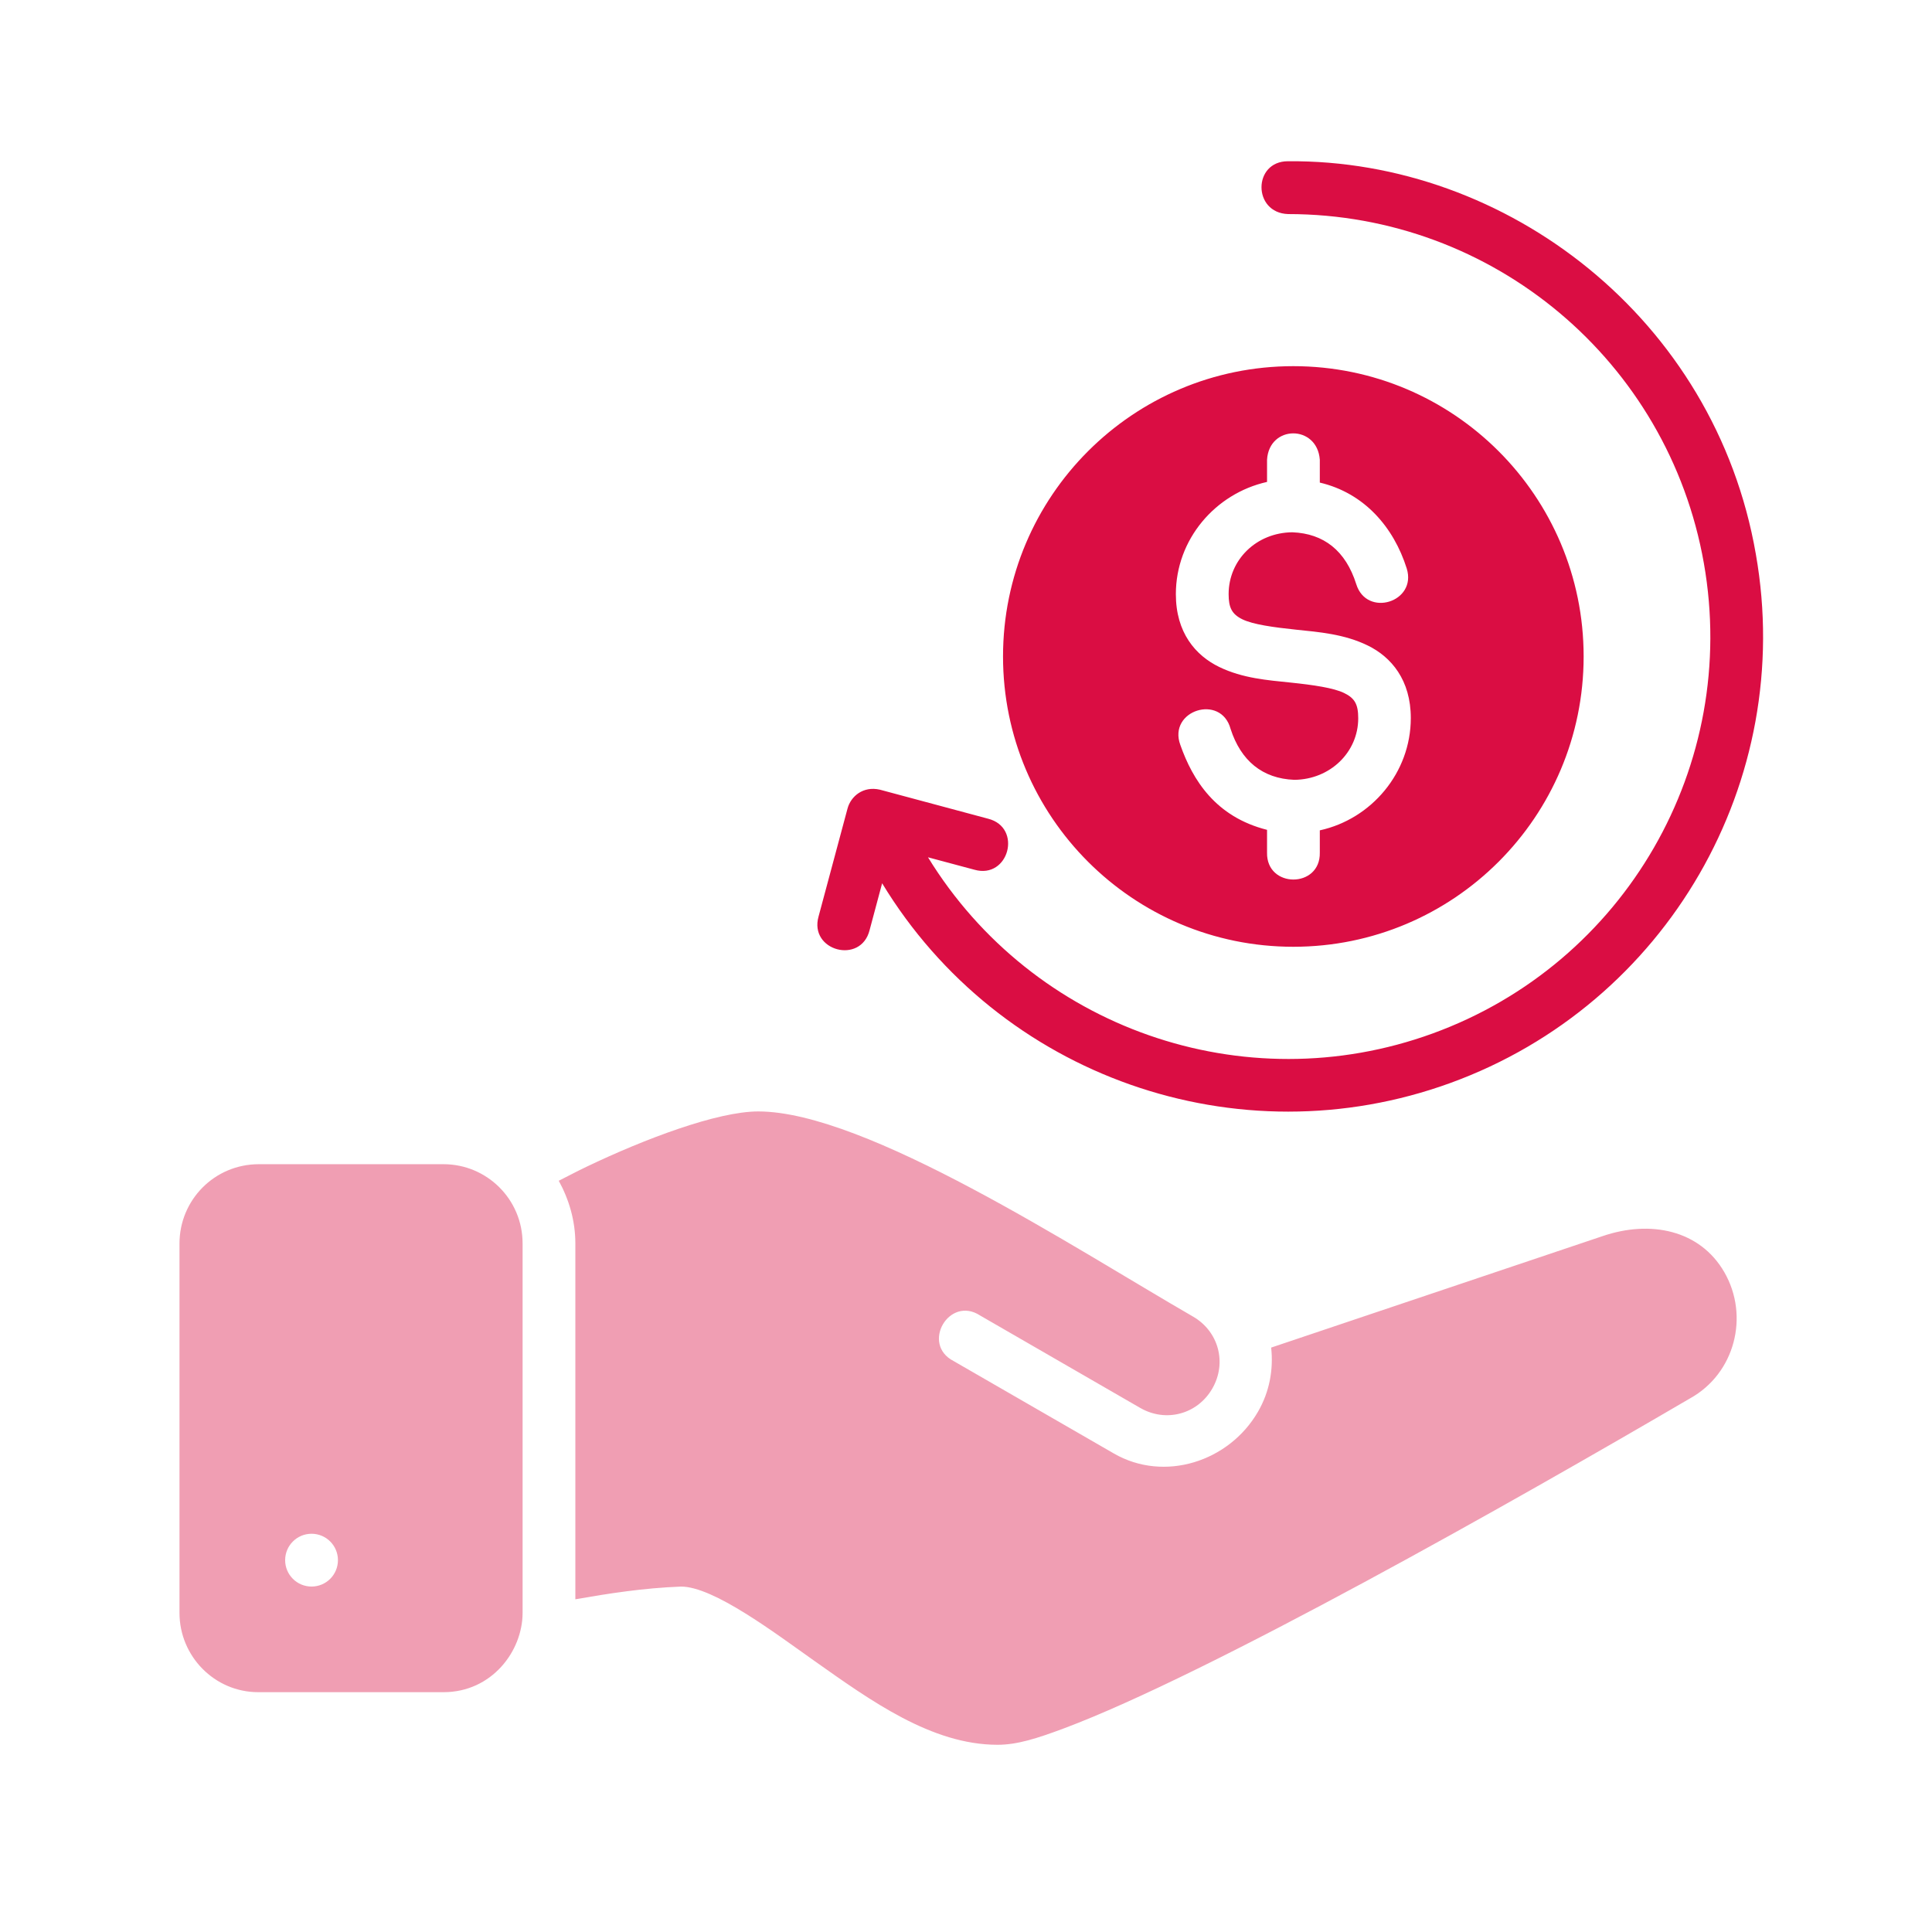 <svg width="61" height="61" viewBox="0 0 61 61" fill="none" xmlns="http://www.w3.org/2000/svg">
<path opacity="0.4" d="M23.941 35.092C22.648 35.092 20.347 35.963 18.52 36.838C18.162 37.009 17.952 37.126 17.642 37.281C17.966 37.873 18.166 38.542 18.166 39.261V50.495C19.228 50.31 20.304 50.14 21.503 50.094C22.533 50.094 24.459 51.554 25.71 52.438C27.493 53.697 29.414 55.089 31.497 55.089C32.124 55.089 32.754 54.883 33.584 54.574C38.143 52.869 47.758 47.429 53.36 44.152C54.777 43.368 55.243 41.553 54.442 40.166C53.674 38.836 52.114 38.511 50.598 39.029L40.135 42.548C40.21 43.229 40.088 43.935 39.721 44.57C38.805 46.156 36.756 46.808 35.169 45.892L30.112 42.975C29.067 42.442 29.968 40.892 30.949 41.537L35.999 44.452C36.811 44.921 37.807 44.655 38.276 43.843C38.745 43.031 38.478 42.036 37.666 41.568C33.947 39.421 27.345 35.092 23.941 35.092ZM8.172 36.758C6.769 36.758 5.667 37.892 5.667 39.263V50.925C5.667 52.289 6.77 53.428 8.155 53.428H14.003C15.525 53.428 16.5 52.135 16.5 50.923V39.261C16.5 37.861 15.367 36.758 14.005 36.758H8.172ZM9.837 48.426C10.297 48.426 10.67 48.799 10.67 49.26C10.67 49.72 10.297 50.093 9.837 50.093C9.376 50.093 9.003 49.72 9.003 49.26C9.003 48.799 9.376 48.426 9.837 48.426Z" fill="#DA0D43"/>
<path d="M40.664 5.091C39.555 5.091 39.547 6.722 40.67 6.759C47.146 6.759 52.673 11.405 53.797 17.783C54.922 24.16 51.317 30.416 45.232 32.631C39.261 34.804 32.607 32.454 29.3 27.068L30.765 27.46C31.851 27.769 32.291 26.125 31.196 25.849L27.782 24.933C27.25 24.811 26.865 25.144 26.761 25.523L25.845 28.936C25.537 30.023 27.181 30.463 27.456 29.368L27.852 27.888C31.552 33.986 39.067 36.642 45.798 34.192C52.633 31.704 56.701 24.66 55.438 17.496C54.151 10.063 47.579 5.03 40.664 5.091ZM40.835 11.561C35.772 11.561 31.669 15.665 31.669 20.727C31.669 25.79 35.772 29.893 40.835 29.893C45.897 29.893 50.001 25.79 50.001 20.727C50.001 15.665 45.897 11.561 40.835 11.561ZM41.671 14.515V15.237C43.076 15.567 44.003 16.645 44.415 17.947C44.747 19.009 43.154 19.507 42.822 18.445C42.489 17.391 41.8 16.845 40.804 16.806C39.668 16.816 38.792 17.676 38.792 18.759C38.792 19.184 38.894 19.391 39.227 19.554C39.559 19.716 40.202 19.806 40.921 19.881C41.639 19.956 42.44 20.017 43.185 20.381C43.93 20.744 44.544 21.473 44.544 22.672C44.544 24.398 43.3 25.861 41.671 26.217V26.918C41.696 28.054 39.98 28.054 40.005 26.918V26.201C38.377 25.79 37.657 24.626 37.267 23.52C36.867 22.43 38.551 21.894 38.854 23.015C39.178 24.015 39.855 24.583 40.866 24.622C41.998 24.612 42.884 23.749 42.884 22.679C42.884 22.234 42.772 22.043 42.439 21.881C42.107 21.719 41.467 21.626 40.748 21.551C40.03 21.476 39.241 21.42 38.494 21.058C37.744 20.694 37.126 19.971 37.126 18.759C37.126 17.032 38.369 15.582 40.005 15.216V14.515C40.039 13.96 40.435 13.683 40.833 13.683C41.231 13.683 41.63 13.96 41.671 14.515Z" fill="#DA0D43"/>
</svg>
